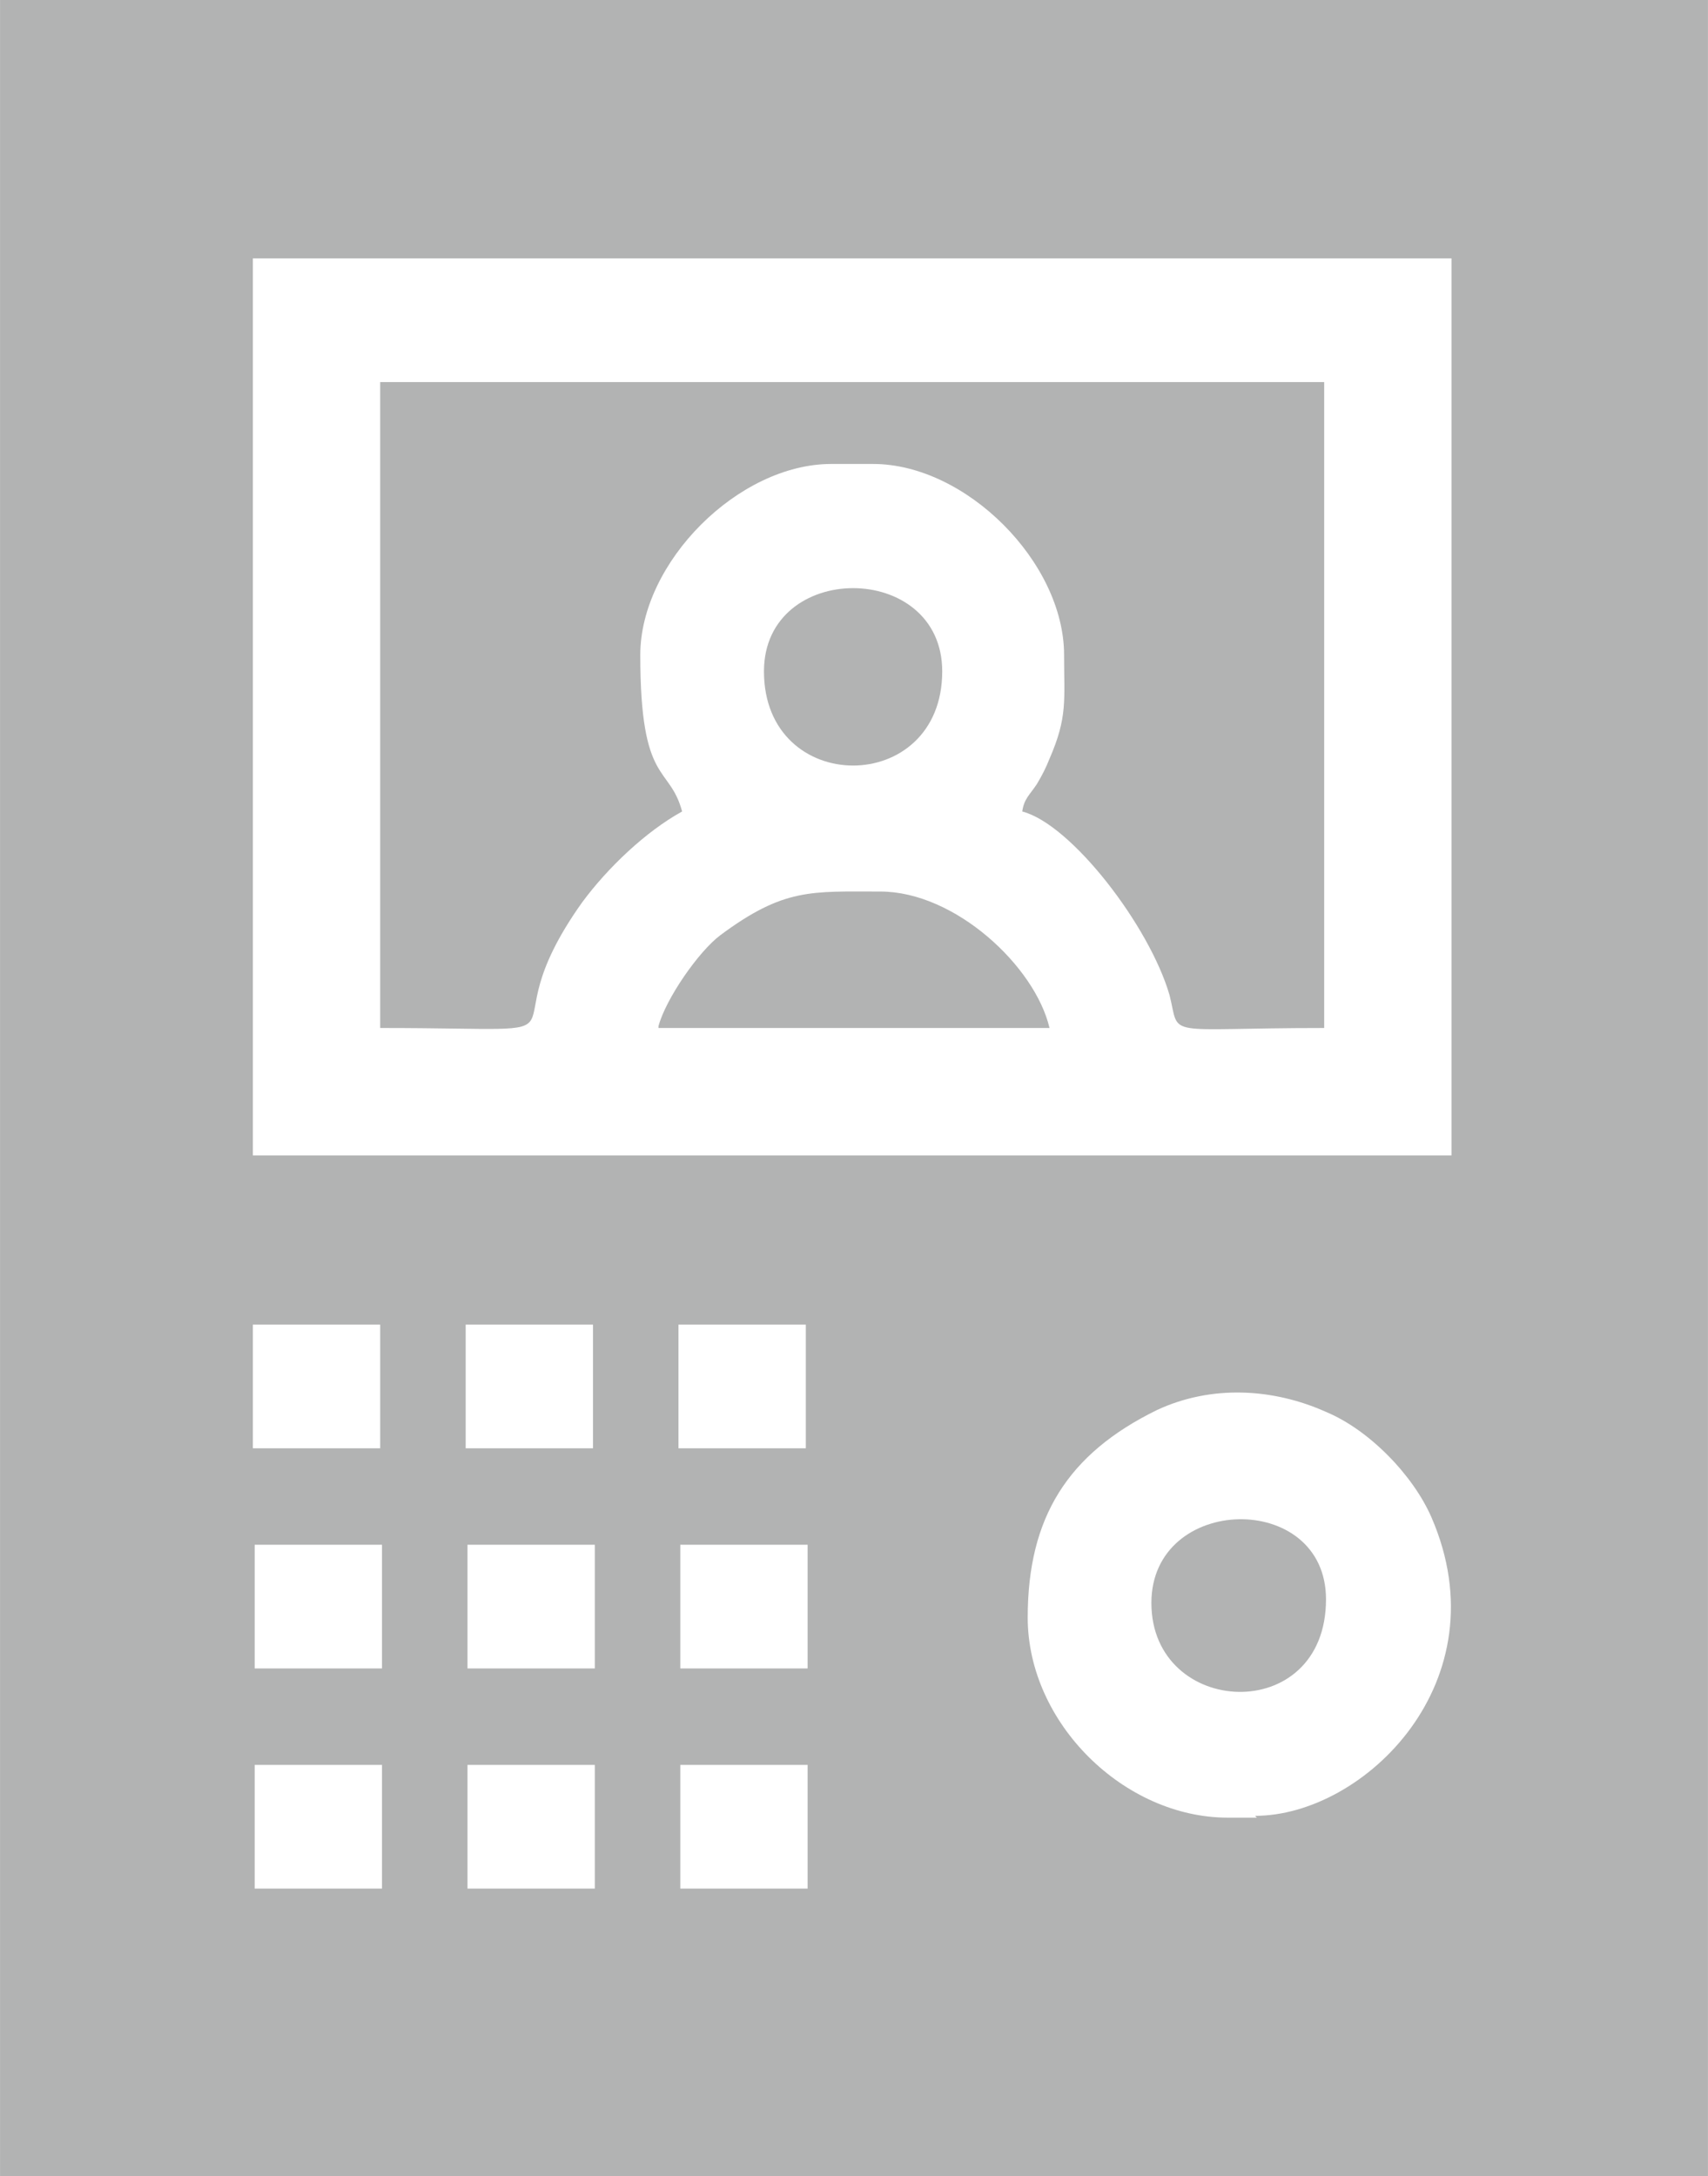 <?xml version="1.0" encoding="UTF-8"?> <svg xmlns="http://www.w3.org/2000/svg" xmlns:xlink="http://www.w3.org/1999/xlink" xmlns:xodm="http://www.corel.com/coreldraw/odm/2003" xml:space="preserve" width="9.472mm" height="12.064mm" version="1.1" style="shape-rendering:geometricPrecision; text-rendering:geometricPrecision; image-rendering:optimizeQuality; fill-rule:evenodd; clip-rule:evenodd" viewBox="0 0 9.39 11.96"> <defs> <style type="text/css"> .fil0 {fill:#B2B3B3} </style> </defs> <g id="Слой_x0020_1">  <path class="fil0" d="M3.74 9.7l0.7 0 0 0.68 -0.7 0 0 -0.68zm2.59 -0.89c0,0.63 0.96,0.68 0.96,-0.02 0,-0.6 -0.96,-0.58 -0.96,0.02zm-2.13 -5.12c0,0.69 0.98,0.69 0.98,0 0,-0.61 -0.98,-0.61 -0.98,0zm-0.58 1.96l2.15 0c-0.08,-0.34 -0.52,-0.75 -0.93,-0.75 -0.38,0 -0.53,-0.02 -0.88,0.24 -0.12,0.09 -0.3,0.35 -0.34,0.5zm-1.52 0c1.29,0 0.53,0.11 1.1,-0.69 0.14,-0.19 0.35,-0.39 0.55,-0.5 -0.07,-0.26 -0.23,-0.14 -0.23,-0.86 0,-0.51 0.54,-1.05 1.05,-1.05l0.23 0c0.51,0 1.05,0.54 1.05,1.05 0,0.25 0.02,0.34 -0.08,0.57 -0.02,0.05 -0.04,0.09 -0.07,0.14 -0.04,0.06 -0.07,0.08 -0.08,0.15 0.27,0.07 0.7,0.63 0.81,1.01 0.06,0.24 -0.05,0.18 0.85,0.18l0 -3.55 -5.19 0 0 3.55zm-2.1 -5.65l9.39 0 0 11.96 -9.39 0 0 -11.96zm2.57 9.7l0.7 0 0 0.68 -0.7 0 0 -0.68zm-1.17 0l0.7 0 0 0.68 -0.7 0 0 -0.68zm2.34 -1.21l0.7 0 0 0.68 -0.7 0 0 -0.68zm-1.17 0l0.7 0 0 0.68 -0.7 0 0 -0.68zm-1.17 0l0.7 0 0 0.68 -0.7 0 0 -0.68zm5.51 1.5l-0.16 0c-0.57,0 -1.1,-0.52 -1.1,-1.1 0,-0.55 0.22,-0.9 0.71,-1.14 0.3,-0.14 0.64,-0.12 0.93,0.01 0.24,0.1 0.48,0.35 0.58,0.58 0.39,0.9 -0.37,1.64 -0.97,1.64zm-3.18 -2.71l0.7 0 0 0.68 -0.7 0 0 -0.68zm-1.17 0l0.7 0 0 0.68 -0.7 0 0 -0.68zm-1.17 0l0.7 0 0 0.68 -0.7 0 0 -0.68zm0 -5.86l6.59 0 0 4.93 -6.59 0 0 -4.93z"></path> </g> </svg> 